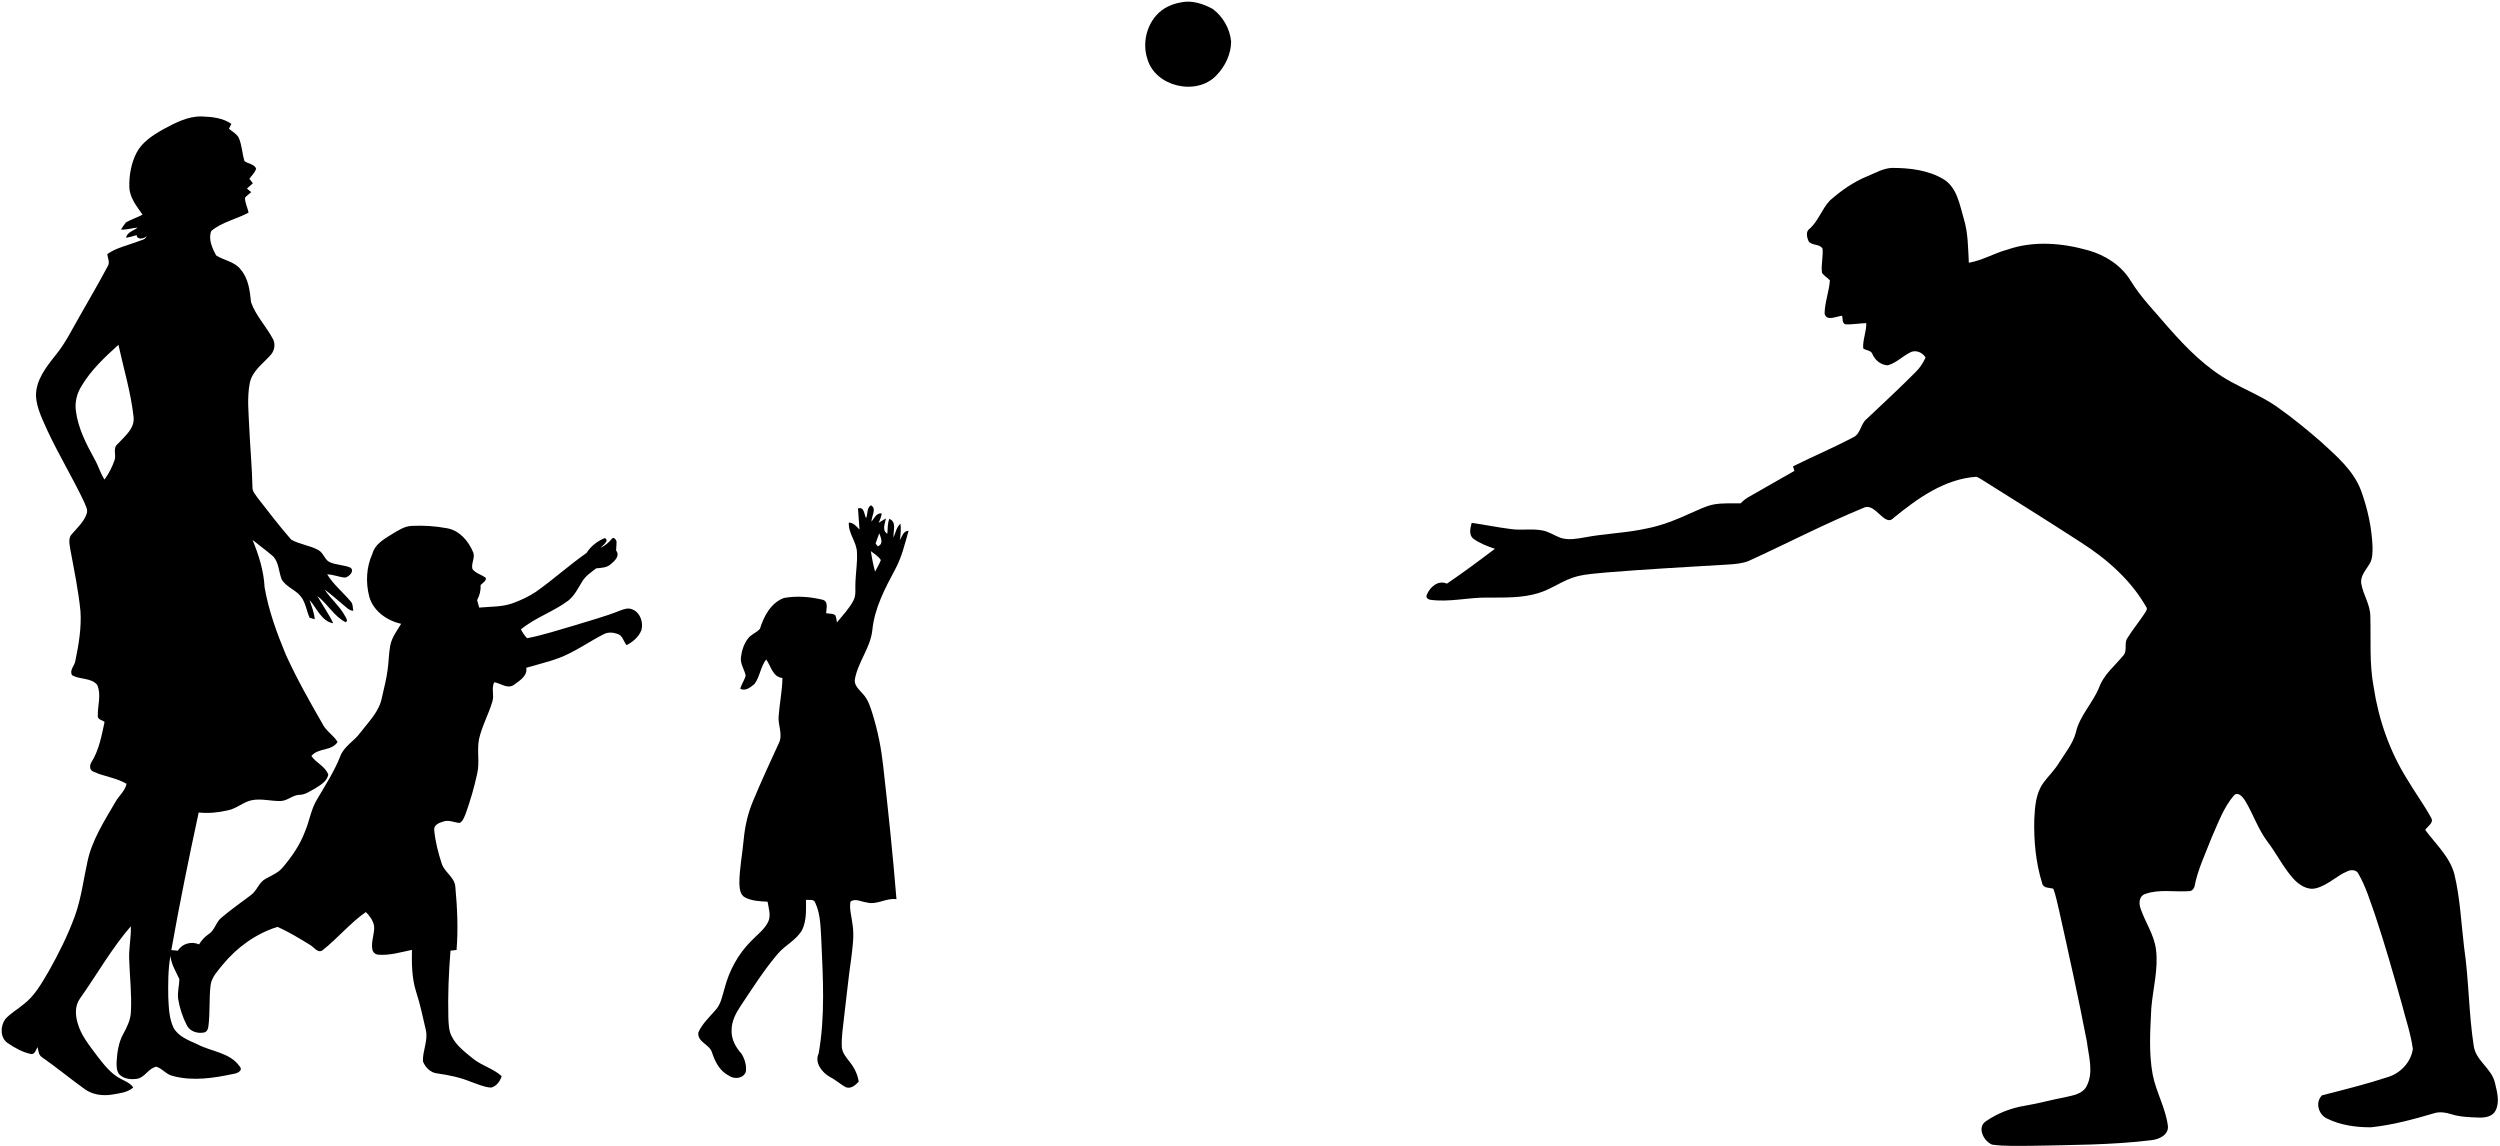 <?xml version="1.0" encoding="UTF-8"?><svg xmlns="http://www.w3.org/2000/svg" xmlns:xlink="http://www.w3.org/1999/xlink" height="623.7" preserveAspectRatio="xMidYMid meet" version="1.0" viewBox="36.0 40.4 1360.1 623.7" width="1360.1" zoomAndPan="magnify"><g id="change1_1"><path d="m678.49 41.7c5.93-1.3 12.08 0.72 17.26 3.56 5.6 4.13 9.38 10.81 10.03 17.75-0.05 6.95-3.33 13.67-8.17 18.57-10.81 11.15-33.06 6-37.38-9.09-3.33-9.92 0.45-22.14 9.53-27.65 2.68-1.56 5.65-2.64 8.73-3.14z" fill="inherit"/></g><g id="change1_2"><path d="m124.69 110.8c6.6-3.52 13.59-7.33 21.32-7.03 5.44 0.18 11.28 0.81 15.86 4.02-0.33 0.67-0.98 2-1.31 2.66 1.8 1.5 4.03 2.66 5.24 4.73 1.87 4.06 1.88 8.64 3.21 12.85 1.99 1.54 5.19 1.54 6.35 4.06-0.61 2.21-2.39 3.77-3.69 5.57 0.48 0.6 1.43 1.82 1.9 2.43-1.06 0.98-2.14 1.95-3.22 2.92 0.58 0.48 1.74 1.44 2.33 1.93-1.15 1.01-2.45 1.87-3.41 3.07 0.02 2.82 1.42 5.34 1.96 8.06-6.59 3.59-14.43 5.07-20.26 9.96-1.81 4.3 0.51 9.49 2.64 13.34 4.28 2.75 10.03 3.33 13.3 7.61 4.3 4.96 5.03 11.64 5.68 17.88 2.66 7.51 8.51 13.34 12.11 20.38 1.31 2.9 0.44 6.49-1.82 8.67-4.09 4.55-9.69 8.45-10.98 14.82-1.57 8-0.63 16.2-0.29 24.28 0.5 11.05 1.54 22.08 1.76 33.14 0.22 1.87 1.59 3.31 2.59 4.84 5.99 7.79 12.03 15.56 18.46 22.99 4.65 2.66 10.26 3.09 14.92 5.76 2.55 1.45 3.19 4.79 5.66 6.32 3.68 1.79 7.98 1.58 11.71 3.18 2.32 1.97-0.8 4.81-2.79 5.39-3.37-0.16-6.51-1.74-9.91-1.74 3.4 5.53 8.51 9.66 12.66 14.58 1.41 1.37 1.21 3.46 1.53 5.25-2.37-0.14-3.87-2.06-5.6-3.4-3.31-2.74-6.5-5.64-9.96-8.19 3.37 5.29 8.5 9.29 11.37 14.94 0.45 0.97 1.45 2.19 0 2.83-6.35-3.23-9.76-10.02-15.36-14.24 2.79 4.99 6.22 9.63 8.63 14.84-6.49-1.18-8.89-8.28-12.88-12.69 1.11 3.44 2.54 6.82 2.84 10.47-0.7-0.2-2.1-0.59-2.79-0.79-1.67-3.69-2.09-7.95-4.56-11.27-2.82-3.93-8.08-5.31-10.59-9.51-1.66-4.08-1.51-8.95-4.5-12.45-3.66-3.21-7.64-6.03-11.4-9.12 3.4 8.24 6.1 16.85 6.56 25.82 2.19 12.63 6.64 24.81 11.55 36.62 5.9 12.99 12.94 25.43 20.04 37.79 1.93 3.86 5.91 6.01 8.11 9.67-3.11 5.06-10.64 3.12-14.26 7.67 2.63 3.8 7.64 5.63 9.22 10.16-0.78 3.67-4.3 5.65-7.22 7.49-2.69 1.4-5.32 3.47-8.49 3.45-3.59 0.09-6.31 3.12-9.92 3.35-5.32 0.24-10.66-1.47-15.97-0.43-4.61 0.97-8.18 4.48-12.79 5.47-5.27 1.22-10.74 1.82-16.13 1.22-5.38 24.87-10.45 49.81-14.9 74.87 0.9 0.08 2.69 0.23 3.59 0.31 2.32-3.94 7.42-5.21 11.5-3.42 1.38-2.19 3.07-4.17 5.25-5.59 3.37-2.13 3.91-6.56 6.97-8.98 5.14-4.32 10.6-8.22 15.98-12.23 3.34-2.37 4.33-6.96 8.05-8.9 3.37-1.86 7.1-3.34 9.54-6.46 4.84-5.75 9.19-12.09 11.83-19.17 2.45-5.68 3.23-12 6.46-17.35 4.49-7.7 9.4-15.19 12.7-23.51 2-5.62 7.68-8.35 10.99-13.03 4.52-5.92 10.34-11.49 11.73-19.12 1.07-4.92 2.43-9.78 3.06-14.79 0.68-4.48 0.61-9.04 1.48-13.49 0.84-4.41 3.64-8.04 5.92-11.78-7.62-1.66-15.12-6.89-17.32-14.69-2.05-7.73-1.66-16.13 1.68-23.45 1.29-4.91 5.84-7.66 9.85-10.17 3.63-2.1 7.22-4.81 11.58-4.97 6.4-0.29 12.86 0.09 19.15 1.29 6.73 1.14 11.64 6.87 14.15 12.89 1.41 3.05-1.19 6.26-0.31 9.31 1.82 2.41 5.04 3.02 7.33 4.86 0.12 1.84-1.85 2.66-2.88 3.86 0.16 2.86-0.53 5.67-1.91 8.18 0.35 1.36 0.73 2.71 1.13 4.07 6.1-0.59 12.4-0.27 18.25-2.38 4.37-1.59 8.63-3.58 12.52-6.15 9.51-6.69 18.15-14.55 27.67-21.22 2.26-3.68 5.96-6.51 9.91-8.08 2.8 1.45-1.25 3.86-2.25 5.3 2.3-1.2 4.39-2.76 6-4.82 0.96-1.45 2.52 0.41 2.64 1.54 0.02 1.57-0.17 3.13-0.26 4.7 2.26 2.93-0.68 5.65-2.86 7.47-2.16 1.99-5.24 2-7.98 2.3-2.71 2.11-5.72 4.06-7.54 7.07-2.28 3.66-4.19 7.73-7.64 10.48-8.07 6.03-17.97 9.22-25.75 15.63 0.9 1.74 1.99 3.39 3.35 4.82 8.58-1.67 16.91-4.38 25.3-6.83 8.48-2.68 17.13-4.91 25.39-8.25 2.04-0.75 4.34-1.59 6.48-0.64 4.32 1.58 6.14 6.93 5.09 11.15-1.37 3.79-4.65 6.52-8.13 8.35-1.68-2.04-2.18-5.42-5.04-6.17-2.4-0.82-5.17-1.03-7.45 0.24-8.38 4.24-16.05 9.93-24.94 13.15-5.62 1.99-11.43 3.4-17.15 5.08 0.8 4.37-3.55 6.94-6.54 9.18-3.6 2.66-7.29-0.76-10.9-1.32-1.61 3.23 0.09 7.04-0.98 10.45-2.01 6.96-5.68 13.37-7.27 20.47-1.22 6.15 0.43 12.48-0.96 18.61-1.61 7.53-3.77 14.95-6.38 22.2-0.77 1.76-1.38 3.9-3.24 4.83-3.02-0.25-5.98-1.89-9-0.71-2.13 0.58-5.18 1.89-4.8 4.6 0.57 6.15 2.13 12.21 4.04 18.09 1.47 4.82 6.99 7.39 7.45 12.66 1.05 11.43 1.6 23.02 0.67 34.46-0.83 0.1-2.47 0.28-3.29 0.37-1.02 12.11-1.47 24.28-1.18 36.43 0.17 3.47 0.19 7.13 1.86 10.28 2.58 5.1 7.32 8.56 11.63 12.1 4.76 3.82 10.99 5.33 15.51 9.48-0.86 2.8-2.77 5.45-5.73 6.22-3.89-0.23-7.47-1.95-11.1-3.19-5.75-2.36-11.88-3.62-18.01-4.5-3.65-0.25-6.79-3.29-7.98-6.61-0.25-5.74 2.92-11.31 1.57-17.04-1.63-7-3.06-14.05-5.31-20.89-2.33-7.33-2.38-15.09-2.25-22.7-6.01 1.23-12.05 3.12-18.25 2.62-1.58-0.06-2.99-1.28-3.28-2.83-0.82-4.31 1.29-8.51 0.96-12.81-0.61-2.97-2.39-5.48-4.51-7.56-8.6 6.03-15.32 14.29-23.54 20.78-2.69 1.87-4.74-1.81-6.88-2.95-5.75-3.49-11.51-7.1-17.69-9.76-11.61 3.66-22.01 11.1-29.72 20.53-2.64 3.31-5.9 6.57-6.6 10.93-0.95 7.57-0.22 15.26-1.25 22.83-0.16 1.41-0.85 2.93-2.42 3.18-3.44 0.71-7.66-0.6-9.28-3.92-2.29-4.43-3.88-9.25-4.69-14.17-0.57-3.69 0.6-7.33 0.61-11-1.9-4.08-4.34-7.97-4.87-12.54-1.27 7.42-1.26 14.98-1.15 22.49 0.28 5.58 0.44 11.43 2.87 16.58 2.71 4.86 8.28 6.81 13.05 9.02 7.64 4 17.53 4.37 22.91 11.96 2.04 2.23-1.3 3.84-3.22 4.06-10.8 2.31-22.23 4.1-33.08 1.18-3.5-0.73-5.65-3.95-8.96-5.05-4.17 0.68-6.07 5.48-10.12 6.49-3.41 0.62-7.39 0.32-9.98-2.23-1.67-1.88-1.64-4.6-1.58-6.95 0.32-5.14 1.04-10.43 3.55-15 2.06-3.77 4.06-7.75 4.23-12.13 0.53-9.66-0.67-19.31-0.95-28.95-0.19-5.91 1.13-11.74 0.91-17.64-10.5 12.14-18.41 26.22-27.65 39.3-2.77 3.77-2.62 8.83-1.35 13.14 1.83 6.94 6.56 12.51 10.73 18.17 3.64 4.66 7.37 9.62 12.75 12.37 2.45 1.31 5.2 2.32 6.85 4.71-3.18 2.84-7.59 3.18-11.6 3.89-5.11 0.81-10.59 0.09-14.85-3-7.91-5.69-15.43-11.91-23.42-17.49-1.73-1.22-1.69-3.52-2.21-5.35-0.92 1.41-1.29 3.81-3.38 3.8-4.71-0.93-9.03-3.37-12.95-6.05-4.09-2.86-3.94-9.1-1.3-12.88 2.85-3.24 6.7-5.34 9.96-8.1 6.21-4.68 9.97-11.65 13.85-18.2 5.42-9.62 10.37-19.55 14.15-29.94 3.44-9.55 4.65-19.67 6.82-29.53 2.5-11.84 9.2-22.12 15.19-32.42 1.87-3.42 5.28-5.97 6.08-9.92-5.54-3.31-12.15-3.9-17.93-6.59-2.3-0.71-2.27-3.55-1.14-5.24 4.13-6.56 5.51-14.38 7.11-21.84-1.17-1.02-3.66-1.18-3.68-3.12-0.18-5.62 2.06-11.62-0.31-17-3.33-4.1-9.49-2.76-13.68-5.31-1.63-2.63 1.37-5.11 1.76-7.73 1.84-8.86 3.39-17.94 2.81-27.02-1.14-11.4-3.49-22.63-5.57-33.89-0.35-2.68-1.26-5.99 0.92-8.17 2.93-3.4 6.46-6.56 7.97-10.91 0.97-2.36-0.67-4.64-1.46-6.79-6.15-12.95-13.6-25.23-19.67-38.21-2.71-6.08-5.92-12.21-6.4-18.96-0.2-8.86 5.61-16.04 10.81-22.6 5.25-6.43 8.86-13.95 13-21.1 5.09-8.96 10.31-17.85 15.14-26.96 1.46-2.08 0.1-4.53-0.18-6.74 4.86-3.44 10.85-4.65 16.34-6.75 1.72-0.82 4.38-0.9 5.03-3.01-1.4 1.44-5.09 2.18-5.39-0.57-1.88 0.59-3.77 1.1-5.7 1.47 0.41-3.17 4.15-3.81 6.27-5.57-3.05 0.22-6.01 1.26-9.08 1.11 0.82-1.36 1.71-2.68 2.69-3.92 2.89-1.66 6.11-2.66 9.05-4.23-3.19-4.6-7.15-9.32-7.19-15.22-0.15-6.33 1.02-12.79 3.93-18.45 3.05-5.85 8.83-9.53 14.38-12.71m-44.34 139.64c-2.54 4.05-3.73 8.91-3.03 13.67 1.21 9.46 5.74 18.06 10.26 26.31 2.01 3.51 3.04 7.5 5.29 10.89 2.36-3.28 4.23-6.91 5.53-10.73 0.9-2.82-1.12-6.39 1.57-8.56 3.83-4.24 9.58-8.52 8.69-14.96-1.45-13.26-5.4-26.07-8.2-39.07-7.46 6.73-14.94 13.74-20.11 22.45z" fill="inherit"/></g><g id="change1_3"><path d="m1052.1 136.2c4.19-1.74 8.29-4.13 12.91-4.44 9.86-0.06 20.18 1.14 28.75 6.38 7.03 4.65 8.4 13.71 10.61 21.22 2.39 7.79 2.31 15.94 2.76 23.98 7.33-1.23 13.8-5.21 20.94-7.13 14.2-4.95 29.81-3.65 44.06 0.39 9.25 2.64 17.84 8.1 22.95 16.4 5.72 9.41 13.55 17.18 20.6 25.56 9.98 11.34 20.81 22.36 34.22 29.63 8.38 4.57 17.31 8.2 25.15 13.73 8.36 5.91 16.3 12.4 24 19.14 8.35 7.65 17.43 15.41 21.5 26.33 3.54 9.81 5.83 20.15 6.21 30.59 0 3.1 0.07 6.42-1.61 9.16-1.93 3.37-5.2 6.55-4.52 10.78 1.03 6.08 4.91 11.42 4.93 17.74 0.36 12.83-0.6 25.79 1.81 38.48 2.68 17.76 8.72 35.07 18.3 50.31 4.15 7.05 9.04 13.66 12.97 20.84 1.67 2.72-1.92 4.6-3.23 6.59 5.69 7.76 13.4 14.58 15.91 24.22 3.11 13.05 3.66 26.51 5.27 39.8 2.62 17.77 2.47 35.83 5.23 53.57 1.18 8.18 9.94 12.26 11.58 20.23 1.14 4.81 2.68 10.27 0.26 14.94-1.59 3.15-5.49 3.84-8.69 3.77-5.23-0.2-10.57-0.28-15.59-1.91-2.76-0.87-5.73-1.31-8.57-0.61-11.38 3.36-22.95 6.53-34.79 7.79-8.12 0.07-16.58-1.09-23.92-4.7-4.76-2.1-6.74-8.93-2.78-12.69 11.98-3.08 24.05-6.06 35.83-9.94 6.79-2.03 12.67-8.24 13.53-15.34-1.1-8.2-3.85-16.07-5.88-24.06-4.59-16.41-9.32-32.78-14.72-48.95-2.66-7.49-4.96-15.21-8.94-22.13-1.03-2.35-4.01-2.47-6.04-1.47-6.04 2.51-10.73 7.69-17.19 9.26-4.75 1.16-9.21-1.95-12.26-5.26-5.46-6.13-9.08-13.59-14.03-20.09-5.23-6.88-7.83-15.27-12.34-22.56-1.17-1.84-3.76-4.85-5.91-2.62-5.7 6.63-8.62 15.1-12.16 22.97-3.36 8.83-7.61 17.44-9.34 26.78-0.46 1.14-1.48 2.38-2.82 2.33-8 0.61-16.36-1.25-24.07 1.59-3.25 1.08-3.41 5.01-2.46 7.75 2.53 7.55 7.4 14.31 8.43 22.35 1.38 10.77-1.69 21.37-2.55 32.04-0.59 12.02-1.44 24.2 0.76 36.11 1.89 9.58 7.07 18.25 8.28 27.98 0.42 4.87-4.89 7.23-8.94 7.67-21.71 2.65-43.63 2.6-65.46 3.07-7.1-0.09-14.26 0.37-21.29-0.66-4.5-1.85-8.37-9.3-3.35-12.7 6.43-4.44 13.93-7.31 21.64-8.53 7.23-1.18 14.27-3.24 21.48-4.55 4.22-1.02 9.43-1.68 11.66-5.97 4-7.58 1.13-16.29 0.18-24.24-4.59-23.87-9.8-47.62-15.11-71.34-1.04-3.97-1.68-8.07-3.16-11.89-2.15-0.66-5.46-0.12-6.06-2.96-3.51-11.24-4.59-23.15-4.29-34.89 0.36-6.72 0.8-13.96 4.86-19.62 2.77-3.81 6.23-7.08 8.67-11.13 3.29-5.29 7.45-10.26 9.08-16.39 2.08-9.21 9.27-16.02 12.72-24.66 2.55-6.93 8.47-11.59 13.03-17.13 2.53-2.65 0.29-6.74 2.34-9.63 2.81-4.53 6.2-8.67 9.16-13.1 0.51-1.03 1.6-1.98 1.34-3.22-8.41-15.08-21.74-26.73-36.15-35.89-17.09-11.11-34.39-21.87-51.65-32.71-1.61-0.97-3.13-2.12-4.88-2.78-17.44 1.16-32.14 11.85-45.23 22.52-2.45 2.65-5.41-0.24-7.34-2.01-2.41-2.13-5.45-5.42-8.95-3.56-21.15 8.7-41.48 19.28-62.26 28.79-3.32 1.38-6.94 1.68-10.47 1.95-22.47 1.37-44.94 2.53-67.37 4.39-5.18 0.51-10.43 0.8-15.49 2.05-7.58 1.87-13.81 6.95-21.25 9.17-9.02 2.75-18.56 2.38-27.88 2.42-10.35-0.12-20.66 2.66-31.01 1.18-1.16-0.2-2.41-1.31-1.81-2.59 1.65-4.25 6.18-8.33 11-6.17 8.88-6.06 17.53-12.46 26.1-18.96-4.12-1.39-8.29-2.96-11.81-5.54-2.53-2.13-1.56-5.8-0.83-8.55 7.16 0.98 14.24 2.46 21.41 3.36 5.62 0.81 11.35-0.35 16.95 0.72 3.64 0.64 6.7 2.85 10.13 4.1 4.24 1.3 8.74 0.46 13.01-0.3 11.21-2.14 22.7-2.36 33.85-4.87 8.3-1.61 16.17-4.83 23.84-8.32 4.16-1.74 8.2-3.95 12.69-4.76 4.76-0.83 9.61-0.49 14.42-0.56 1.38-1.37 2.85-2.67 4.6-3.58 8.26-4.66 16.48-9.37 24.7-14.1l-0.8-2.44c10.87-5.44 22.1-10.15 32.84-15.85 4-1.88 3.9-7.15 7.13-9.83 9.08-8.55 18.24-17.05 27.03-25.91 2.2-2.17 3.84-4.83 5.14-7.62-1.59-2.58-4.75-4.14-7.72-3.09-4.5 2.03-8.01 5.98-12.83 7.32-3.66-0.12-6.82-2.65-8.28-5.91-0.7-2.33-3.45-2.04-5.1-3.26-0.37-4.69 1.8-9.12 1.66-13.77-3.81 0.07-7.58 0.86-11.39 0.63-1.91-0.72-1.3-3.1-1.74-4.66-3.02 0.28-8.63 3.26-9.54-1.18 0.1-6.13 2.44-11.96 2.89-18.05-1.3-1.53-3.23-2.43-4.31-4.13-0.57-4.36 0.69-8.72 0.31-13.08-1.4-2.77-5.62-1.6-7.51-3.95-1.03-2.2-1.85-5.5 0.63-7.07 4.69-4.27 6.55-10.67 10.85-15.22 6.13-5.41 12.96-10.2 20.58-13.29z" fill="inherit"/></g><g id="change1_4"><path d="m507.18 322.28c1.04-2.21 0.23-5.69 2.7-6.96 3.28 1.81 0.14 6 0.25 8.87 1.55-1.89 2.57-4.77 5.56-4.5-0.25 1.82-0.92 3.52-1.69 5.17 1.3-0.85 2.63-1.66 3.99-2.41-0.48 2.74-2.35 6.46 0.76 8.35 0.27-2.73 0-5.58 1.11-8.15 4.18 1.86 1.93 6.62 2.27 10.14 1.11-2.56 1.57-5.58 3.77-7.5 0.36 2.99 0.09 6-0.36 8.97 1.24-1.96 1.87-5.08 4.76-5.09-2.02 7.07-3.68 14.32-7.22 20.84-5.57 10.41-11.28 21.16-12.49 33.11-0.98 9.63-7.81 17.38-9.5 26.8-0.6 3.26 2.29 5.58 4.16 7.82 3.05 3.07 4.28 7.33 5.53 11.35 2.79 9.05 4.65 18.37 5.68 27.78 2.72 24.21 5.29 48.45 7.25 72.73-5.61-0.84-10.72 3.35-16.32 1.73-2.83-0.3-6.19-2.39-8.71-0.38-0.72 4.01 0.65 7.98 1.06 11.95 1.12 6.39 0.06 12.87-0.69 19.25-1.56 10.62-2.54 21.31-3.89 31.96-0.54 5.29-1.46 10.6-1.18 15.95 0.23 3.03 2.25 5.46 4.06 7.76 2.58 3.18 4.56 6.95 5.13 11.05-1.77 1.89-4.18 4.05-6.99 3.05-3.02-1.62-5.52-4.05-8.6-5.56-4.3-2.44-8.61-7.71-6.21-12.83 3.62-20.29 2.35-41.07 1.46-61.54-0.44-6.87-0.32-14.07-3.3-20.44-0.65-2.21-3.35-1.34-5.06-1.62 0.03 5.43 0.37 11.19-2.01 16.24-3.03 5.59-9.19 8.31-13.22 13.03-7.62 8.88-13.84 18.83-20.34 28.52-2.62 3.94-4.95 8.38-4.88 13.25-0.21 4.81 2.23 9.26 5.4 12.71 1.73 2.9 2.89 6.48 2.32 9.88-1.36 3.71-6.34 4.13-9.24 2.02-4.89-2.47-7.51-7.53-9.12-12.52-1.2-4.52-8.32-5.73-7.41-11.08 2.07-4.63 5.93-8.18 9.2-11.96 3.09-3.27 3.79-7.89 5.05-12.03 2.48-9.52 7.32-18.5 14.28-25.48 3.22-3.42 7.27-6.25 9.4-10.56 1.68-3.48 0.25-7.4-0.31-10.99-4.12-0.23-8.46-0.37-12.21-2.29-2.75-1.38-3.02-4.88-3.14-7.58-0.01-8.07 1.67-16.01 2.36-24.03 0.68-7.26 2.32-14.45 5.2-21.16 4.38-10.5 9.14-20.83 13.9-31.16 2.39-4.75-0.57-9.81-0.1-14.73 0.5-6.94 1.98-13.79 2.07-20.75-5.36-0.6-6.21-6.45-8.84-10.1-3.07 3.96-3.39 9.32-6.34 13.32-2 1.72-5.14 4.28-7.79 2.54 0.77-2.44 2.27-4.57 2.99-7.02-0.68-3.39-3.08-6.44-2.59-10.04 0.41-3.57 1.58-7.15 3.73-10.06 1.68-2.39 4.7-3.24 6.6-5.38 2.05-6.8 6.03-14.28 13.1-16.81 6.92-1.25 14.14-0.67 20.97 0.96 3.36 0.9 2.01 4.84 1.94 7.33 1.66 0.42 3.78-0.06 5.11 1.27 0.38 1.21 0.64 2.45 0.77 3.74 3.13-3.84 6.64-7.46 8.96-11.87 1.68-3.15 0.84-6.79 1.11-10.18 0.2-5.28 1.1-10.55 0.83-15.84-0.06-5.87-4.84-10.48-4.43-16.44 2.61 0.07 4.15 2.13 5.81 3.82-0.17-3.84-0.65-7.65-0.82-11.49 3.5-1.04 3.27 3.2 4.4 5.27m5.18 13.8c0.29 0.39 0.87 1.16 1.17 1.54 3.35-1.32 1.69-4.64 0.83-7.11-0.72 1.84-1.37 3.7-2 5.57m-2.56 4.17c0.53 3.75 1.25 7.47 2.27 11.13 1.05-2.09 2.35-4.07 3.14-6.28-1.29-2.09-3.55-3.34-5.41-4.85z" fill="inherit"/></g></svg>